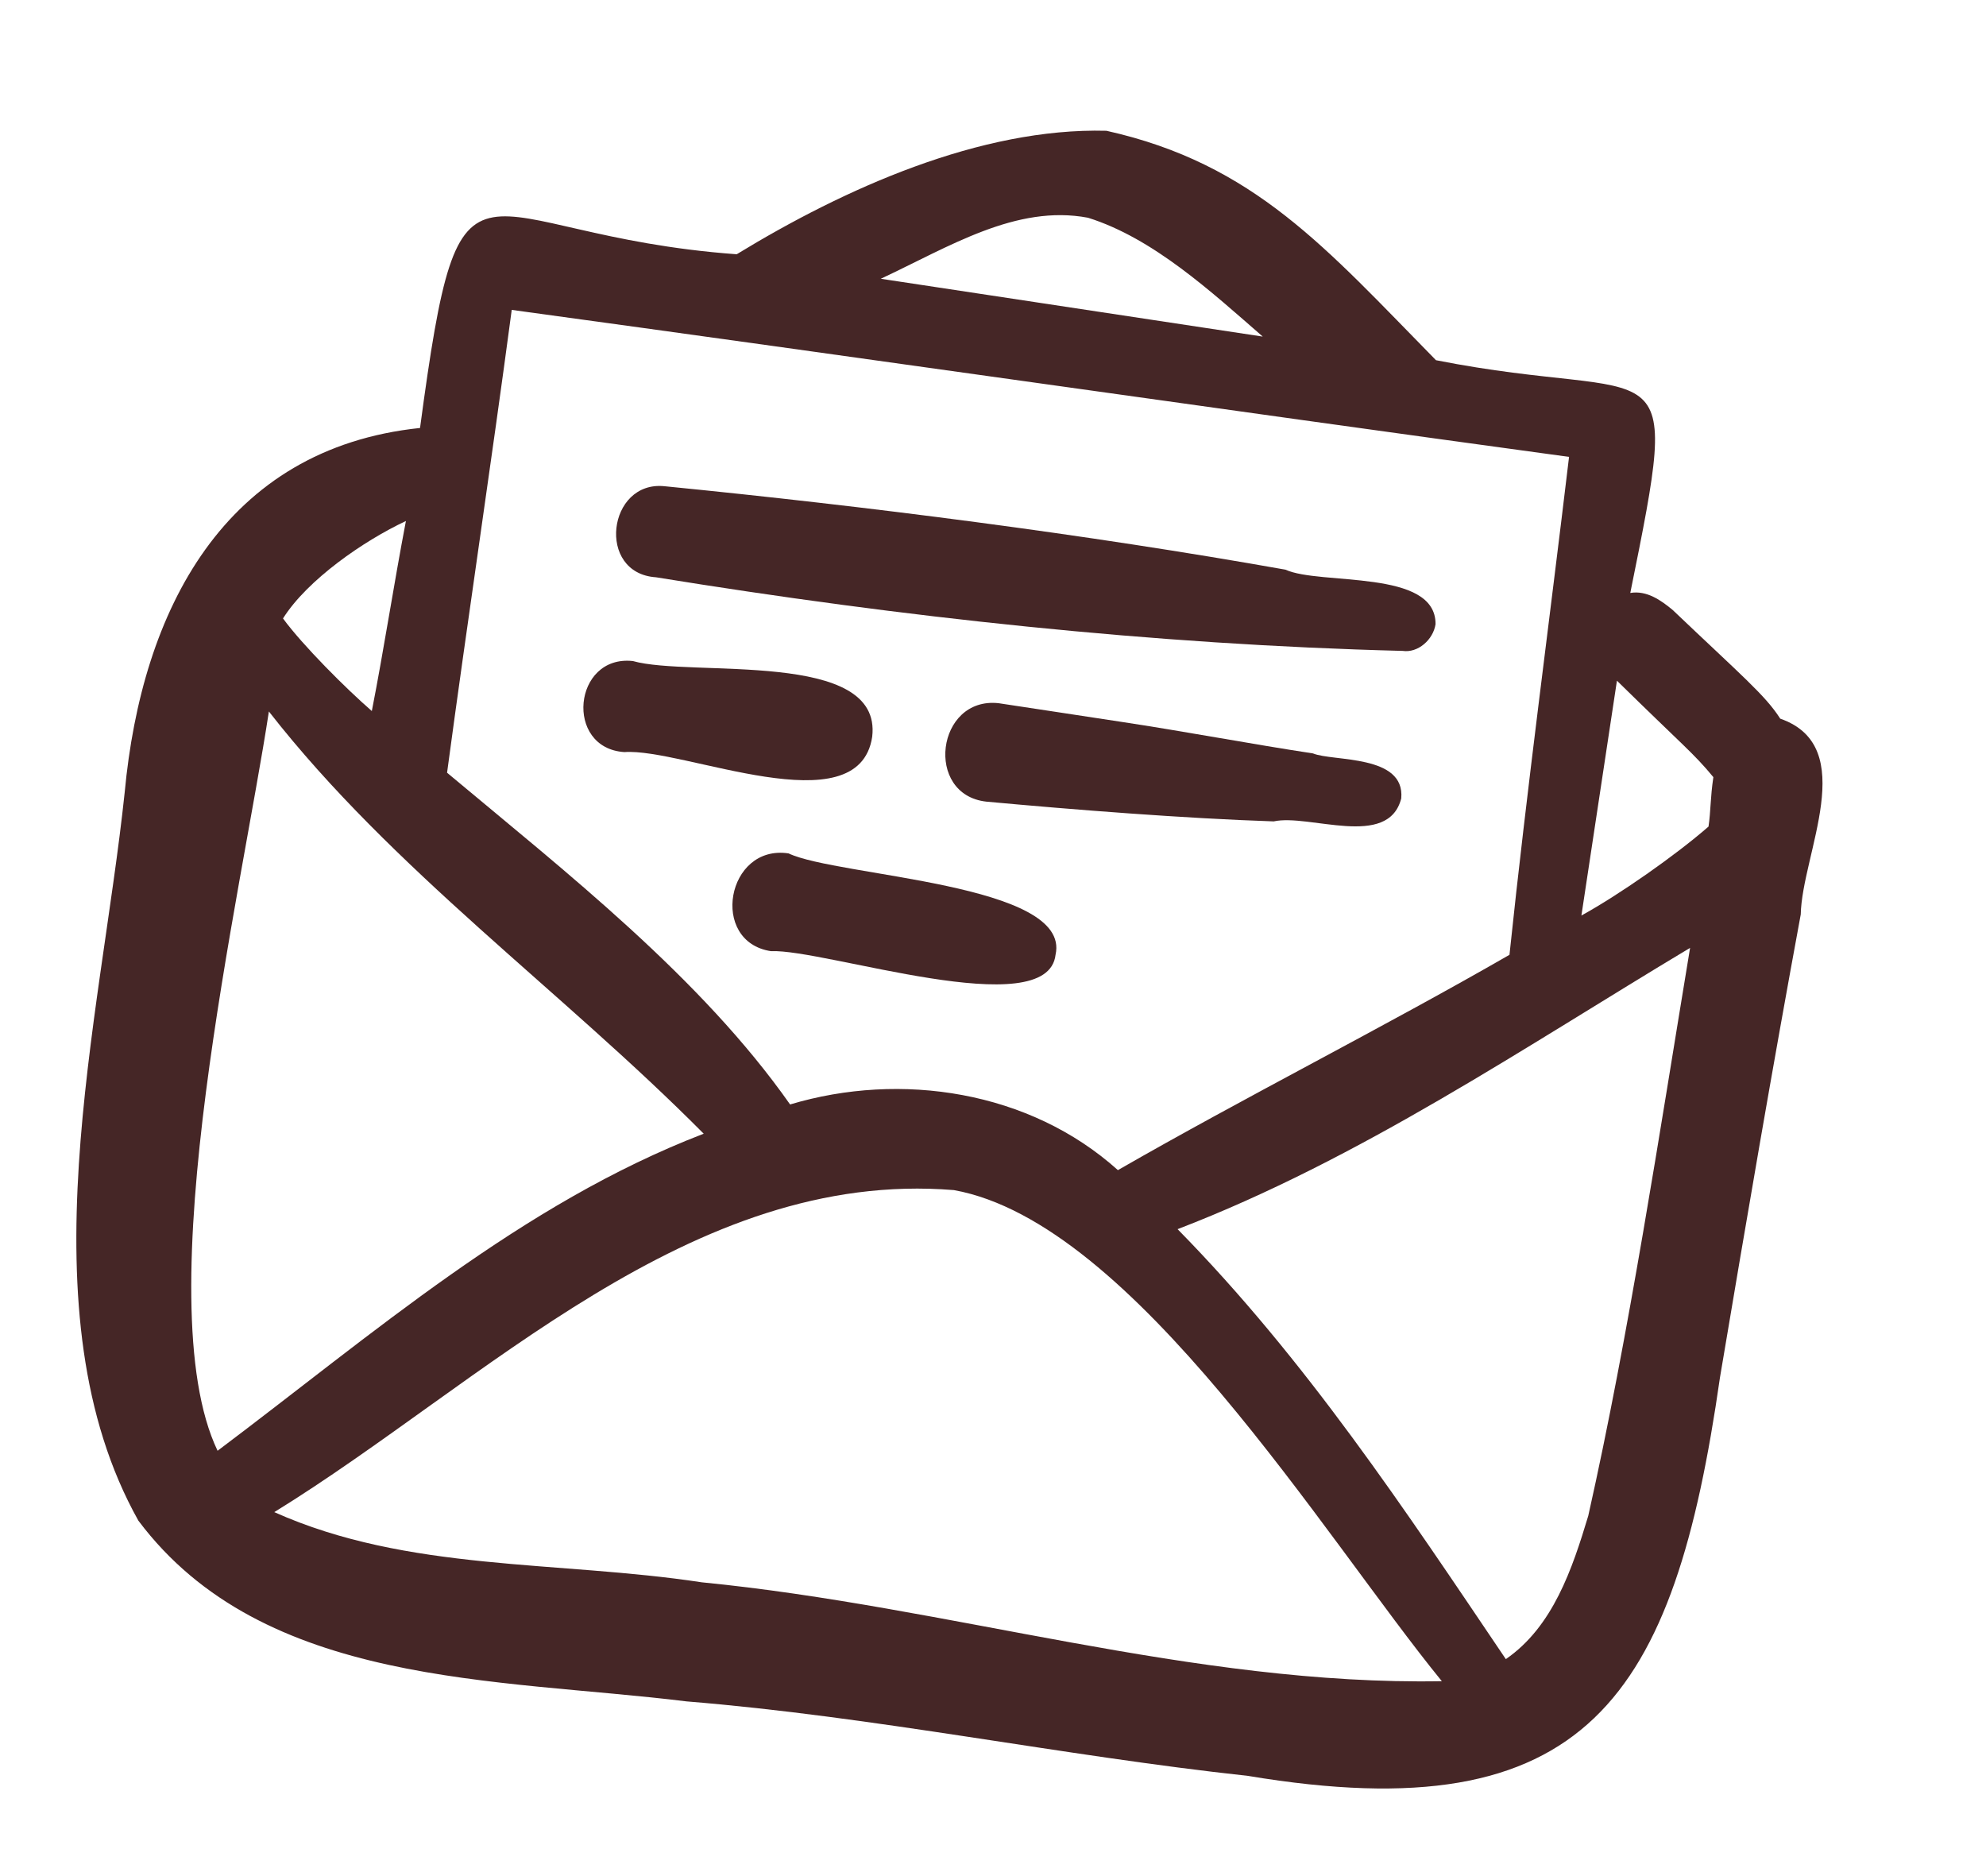 <svg width="18" height="17" viewBox="0 0 18 17" fill="none" xmlns="http://www.w3.org/2000/svg">
<path d="M8.646 10.784C10.276 11.078 11.998 13.923 13.068 15.234C10.813 15.275 8.6 14.557 6.361 14.338C5.051 14.139 3.696 14.244 2.486 13.702C4.387 12.531 6.259 10.589 8.646 10.784ZM15.318 8.589C15.044 10.245 14.764 12.093 14.395 13.736C14.25 14.217 14.075 14.74 13.648 15.034C12.73 13.675 11.835 12.32 10.673 11.138C12.324 10.504 13.819 9.487 15.318 8.589ZM2.437 6.447C3.559 7.884 5.092 8.977 6.378 10.273C4.727 10.908 3.377 12.091 1.972 13.146C1.318 11.78 2.189 8.084 2.437 6.447ZM3.679 4.721C3.568 5.302 3.479 5.887 3.37 6.443C3.137 6.241 2.742 5.846 2.565 5.604C2.785 5.255 3.293 4.902 3.679 4.721ZM14.655 6.168C15.26 6.762 15.347 6.822 15.529 7.042C15.501 7.229 15.506 7.35 15.485 7.49C15.182 7.754 14.673 8.109 14.333 8.296C14.439 7.595 14.549 6.87 14.655 6.168ZM14.221 4.14C14.042 5.644 13.839 7.145 13.681 8.652C12.529 9.315 11.286 9.94 10.132 10.603C9.333 9.884 8.164 9.707 7.161 10.008C6.353 8.858 5.134 7.907 4.052 7.002C4.241 5.595 4.454 4.192 4.638 2.808C7.827 3.244 11.011 3.702 14.221 4.14ZM9.861 1.973C10.454 2.159 10.979 2.645 11.445 3.05C10.299 2.876 9.152 2.703 7.983 2.526C8.601 2.237 9.209 1.85 9.861 1.973ZM10.028 1.185C8.885 1.155 7.652 1.709 6.677 2.304C4.239 2.126 4.184 1.064 3.807 3.878C2.032 4.064 1.284 5.529 1.13 7.181C0.911 9.253 0.2 11.897 1.254 13.779C2.388 15.291 4.507 15.205 6.222 15.417C7.923 15.555 9.617 15.908 11.311 16.092C14.39 16.606 15.173 15.385 15.589 12.481C15.836 11.012 16.059 9.706 16.321 8.286C16.332 7.738 16.863 6.766 16.135 6.512C16 6.3 15.787 6.124 15.16 5.527C15.054 5.439 14.925 5.348 14.776 5.373C15.251 3.029 15.105 3.676 13.015 3.264C12.019 2.251 11.37 1.484 10.028 1.185Z" fill="#452626"/>
<path d="M5.946 5.231C8.164 5.591 10.448 5.841 12.712 5.898C12.852 5.919 12.99 5.796 13.011 5.656C13.015 5.153 11.964 5.306 11.651 5.162C9.833 4.839 7.863 4.588 6.024 4.406C5.506 4.351 5.402 5.196 5.946 5.231Z" fill="#452626"/>
<path d="M5.659 6.815C6.19 6.776 7.781 7.495 7.905 6.677C8.001 5.878 6.263 6.14 5.736 5.99C5.194 5.931 5.113 6.78 5.659 6.815Z" fill="#452626"/>
<path d="M8.94 7.264C9.742 7.338 10.735 7.416 11.544 7.443C11.867 7.372 12.582 7.696 12.7 7.235C12.737 6.834 12.081 6.902 11.9 6.827C11.339 6.742 10.735 6.627 10.15 6.539C9.964 6.51 9.214 6.397 9.051 6.372C8.486 6.31 8.375 7.202 8.94 7.264Z" fill="#452626"/>
<path d="M6.988 8.619C7.469 8.596 9.495 9.285 9.567 8.651C9.713 8.002 7.593 7.945 7.147 7.733C6.585 7.648 6.427 8.534 6.988 8.619Z" fill="#452626"/>
</svg>

